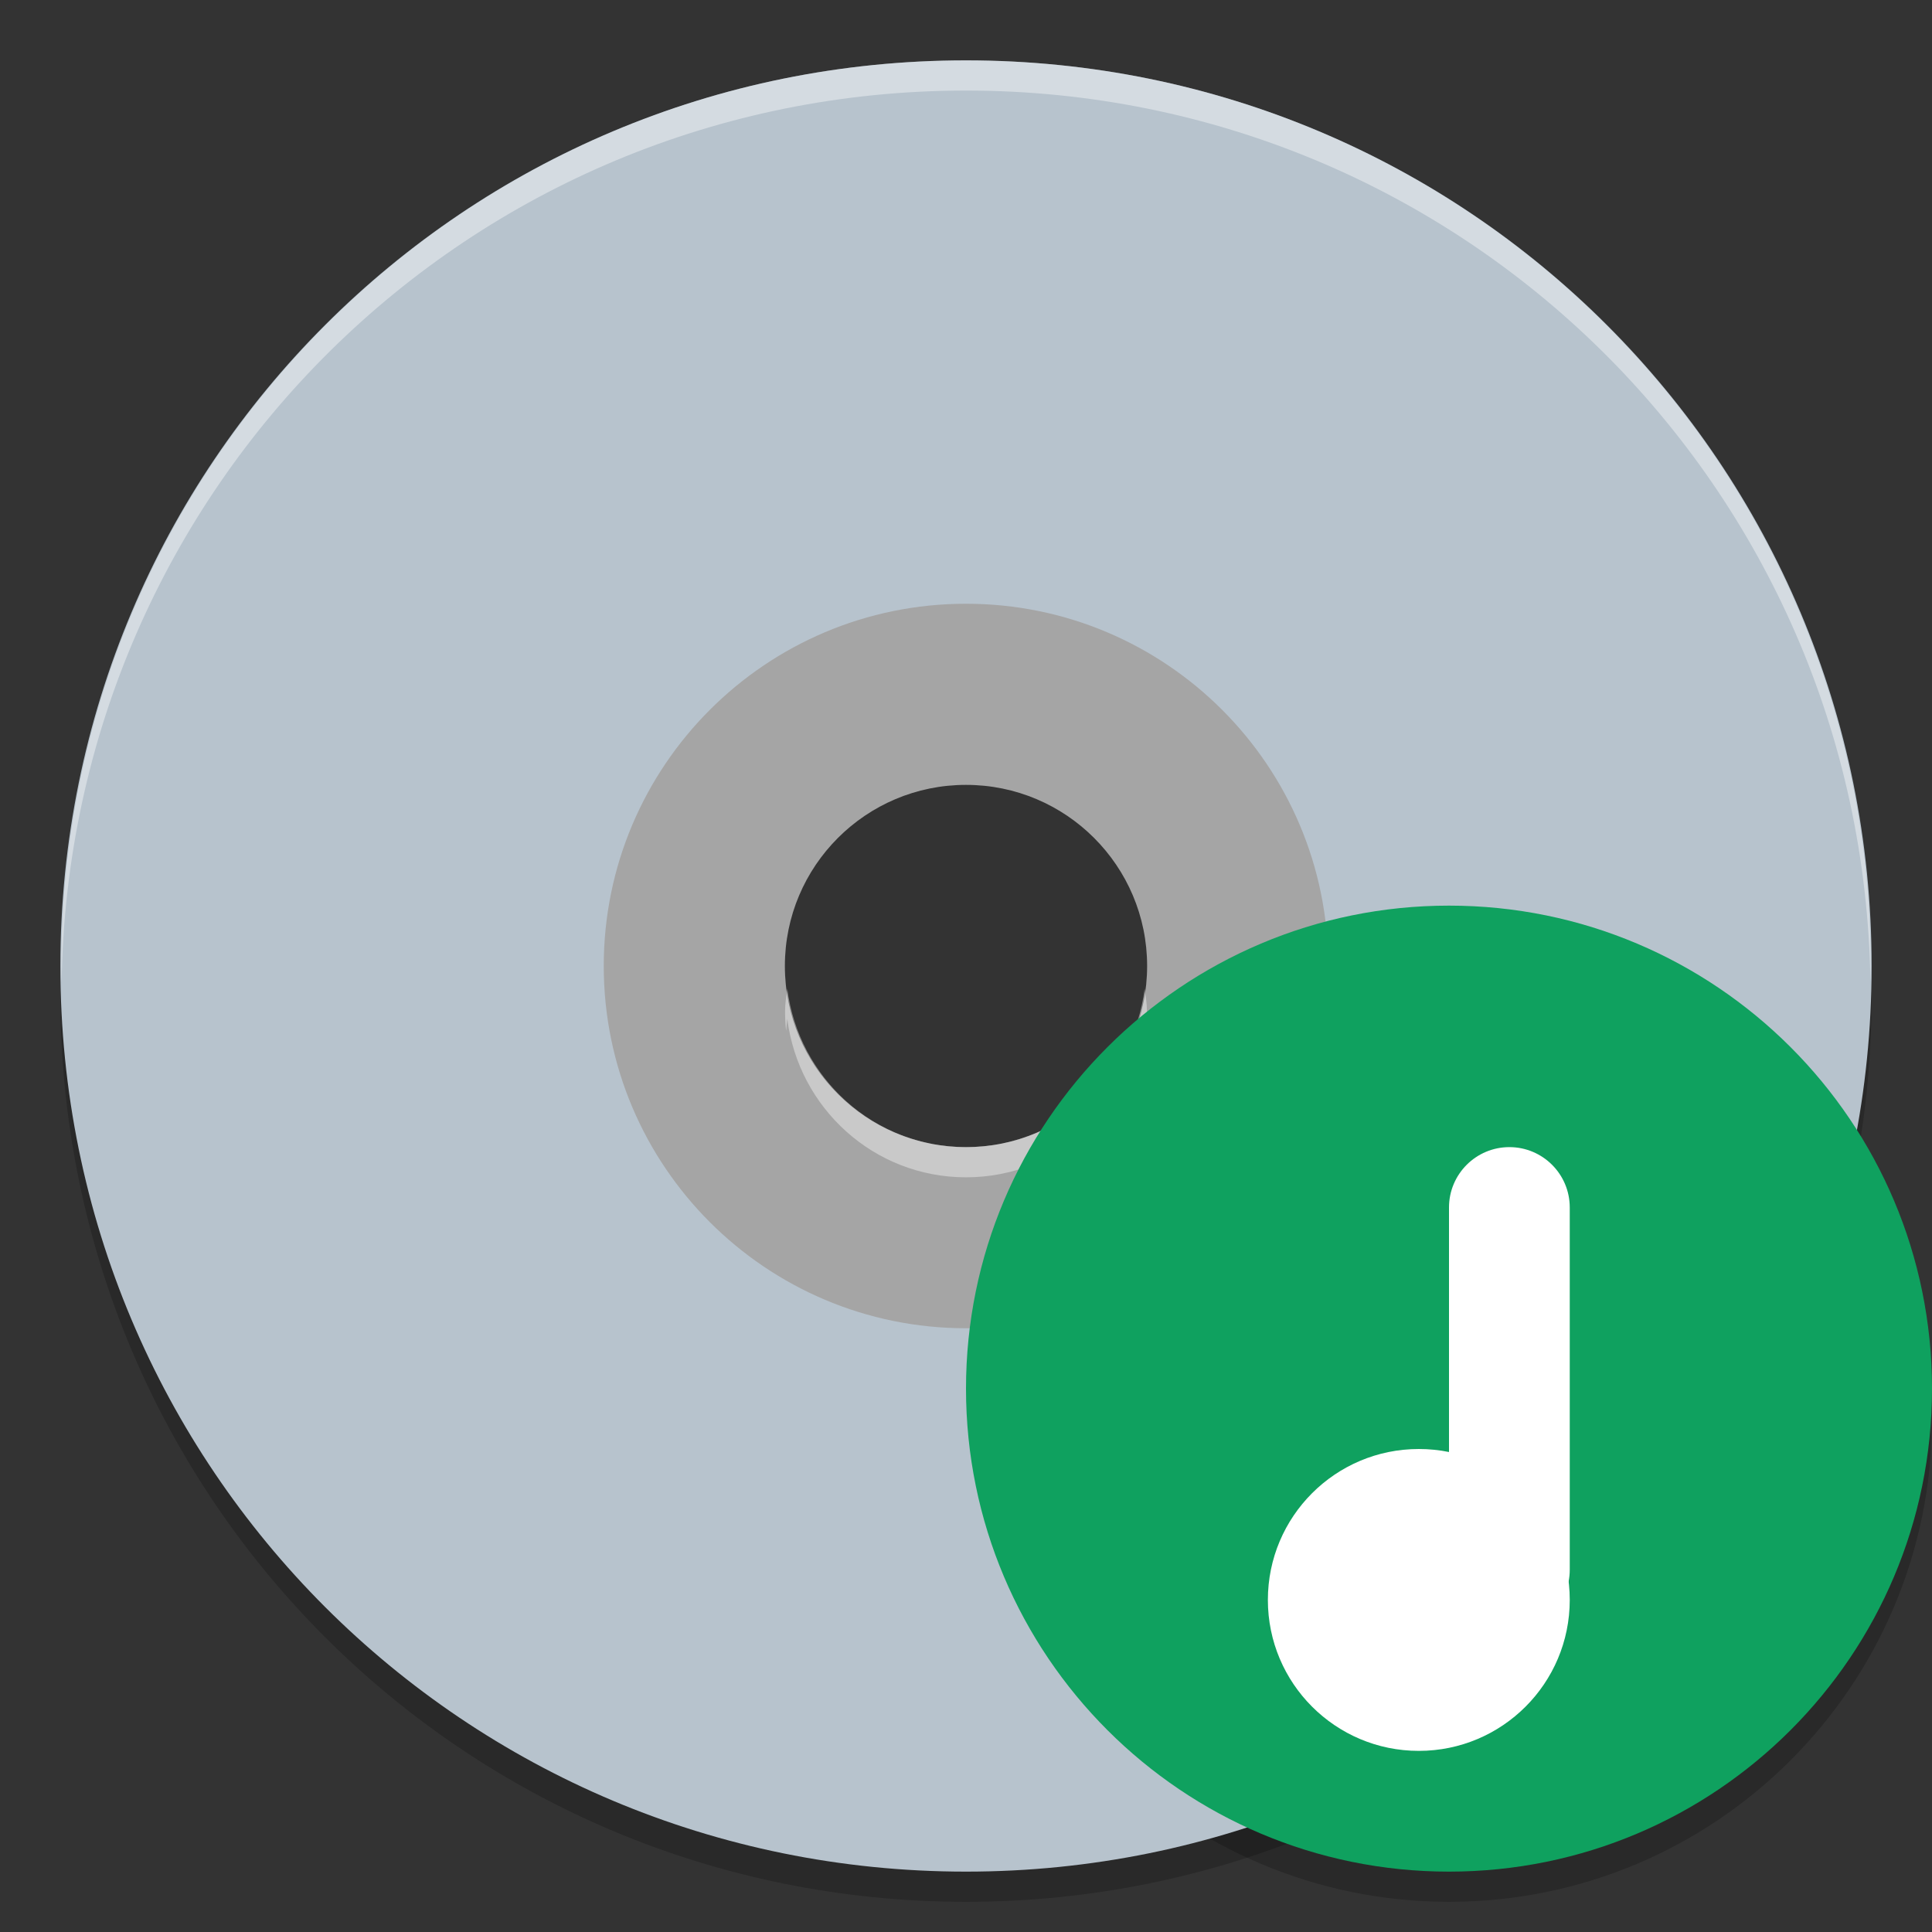<svg xmlns="http://www.w3.org/2000/svg" xmlns:xlink="http://www.w3.org/1999/xlink" width="384pt" height="384pt" version="1.1" viewBox="0 0 384 384">
 <rect x="0" y="0" width="384" height="384" fill="#333333" stroke="none"/>
 <defs>
  <filter id="alpha" width="100%" height="100%" x="0%" y="0%" filterUnits="objectBoundingBox">
   <feColorMatrix in="SourceGraphic" type="matrix" values="0 0 0 0 1 0 0 0 0 1 0 0 0 0 1 0 0 0 1 0"/>
  </filter>
  <mask id="mask0">
   <g filter="url(#alpha)">
    <rect width="384" height="384" x="0" y="0" style="fill:rgb(0%,0%,0%);fill-opacity:0.2"/>
   </g>
  </mask>
  <clipPath id="clip1">
   <rect width="384" height="384" x="0" y="0"/>
  </clipPath>
  <g id="surface5" clip-path="url(#clip1)">
   <path style="fill:rgb(0%,0%,0%)" d="M 383.746 275.09 C 381.047 326.012 338.996 365.938 288 366 C 237.664 366 195.875 327.117 192.254 276.91 C 192.121 278.605 192.039 280.301 192 282 C 192 335.02 234.98 378 288 378 C 341.02 378 384 335.02 384 282 C 383.996 279.691 383.91 277.387 383.742 275.086 Z M 383.746 275.09"/>
  </g>
  <mask id="mask1">
   <g filter="url(#alpha)">
    <rect width="384" height="384" x="0" y="0" style="fill:rgb(0%,0%,0%);fill-opacity:0.2"/>
   </g>
  </mask>
  <clipPath id="clip2">
   <rect width="384" height="384" x="0" y="0"/>
  </clipPath>
  <g id="surface8" clip-path="url(#clip2)">
   <path style="fill:rgb(0%,0%,0%)" d="M 12.305 192 C 12.238 194.016 12 195.973 12 198 C 12 297.719 92.281 378 192 378 C 291.719 378 372 297.719 372 198 C 372 195.973 371.762 194.016 371.699 192 C 368.52 288.887 289.691 366 192 366 C 94.309 366 15.48 288.887 12.301 192 Z M 12.305 192"/>
  </g>
  <mask id="mask2">
   <g filter="url(#alpha)">
    <rect width="384" height="384" x="0" y="0" style="fill:rgb(0%,0%,0%);fill-opacity:0.4"/>
   </g>
  </mask>
  <clipPath id="clip3">
   <rect width="384" height="384" x="0" y="0"/>
  </clipPath>
  <g id="surface11" clip-path="url(#clip3)">
   <path style="fill:rgb(100%,100%,100%)" d="M 192 12 C 92.379 12.008 12.176 92.285 12.176 192 C 12.176 193.102 12.219 194.191 12.246 195.281 C 13.695 96.836 93.293 18.008 192 18 L 192.012 18 C 290.664 18.008 370.227 96.742 371.766 195.105 C 371.797 194.074 371.836 193.043 371.836 192 C 371.836 92.285 291.637 12.008 192.012 12 Z M 156.48 196.5 C 156.293 197.988 156.035 199.461 156.035 201 C 156.035 202.316 156.109 203.609 156.246 204.891 C 156.34 204.098 156.379 203.293 156.48 202.5 C 158.715 220.234 173.676 234 192 234 C 210.324 234 225.273 220.234 227.508 202.5 C 227.605 203.285 227.66 204.082 227.754 204.867 C 227.891 203.594 227.965 202.309 227.965 201 C 227.965 199.461 227.695 197.988 227.508 196.5 C 225.273 214.234 210.324 228 192 228 C 173.676 228 158.715 214.234 156.48 196.5 Z M 156.48 196.5"/>
  </g>
 </defs>
 <g>
  <use mask="url(#mask0)" xlink:href="#surface5"/>
  <use mask="url(#mask1)" xlink:href="#surface8"/>
  <path style="fill:rgb(64.706%,64.706%,64.706%)" d="M 192 102 C 142.293 102 102 142.293 102 192 C 102 241.707 142.293 282 192 282 C 241.707 282 282 241.707 282 192 C 282 142.293 241.707 102 192 102 Z M 192 156 C 211.883 156 228 172.117 228 192 C 228 211.883 211.883 228 192 228 C 172.117 228 156 211.883 156 192 C 156 172.117 172.117 156 192 156 Z M 192 156"/>
  <path style="fill:rgb(71.765%,76.471%,80.392%)" d="M 192 12 C 92.281 12 12 92.281 12 192 C 12 291.719 92.281 372 192 372 C 291.719 372 372 291.719 372 192 C 372 92.281 291.719 12 192 12 Z M 192 120 C 231.766 120 264 152.234 264 192 C 264 231.766 231.766 264 192 264 C 152.234 264 120 231.766 120 192 C 120 152.234 152.234 120 192 120 Z M 192 120"/>
  <use mask="url(#mask2)" xlink:href="#surface11"/>
  <path style="fill:rgb(5.882%,63.137%,37.255%)" d="M 384 276 C 384 329.02 341.02 372 288 372 C 234.98 372 192 329.02 192 276 C 192 222.98 234.98 180 288 180 C 341.02 180 384 222.98 384 276 Z M 384 276"/>
  <path style="fill:rgb(100%,100%,100%)" d="M 312 318 C 312 334.57 298.57 348 282 348 C 265.43 348 252 334.57 252 318 C 252 301.43 265.43 288 282 288 C 298.57 288 312 301.43 312 318 Z M 312 318"/>
  <path style="fill:rgb(100%,100%,100%)" d="M 300 228 C 306.629 228 312 233.371 312 240 L 312 312 C 312 318.629 306.629 324 300 324 C 293.371 324 288 318.629 288 312 L 288 240 C 288 233.371 293.371 228 300 228 Z M 300 228"/>
 </g>
</svg>
